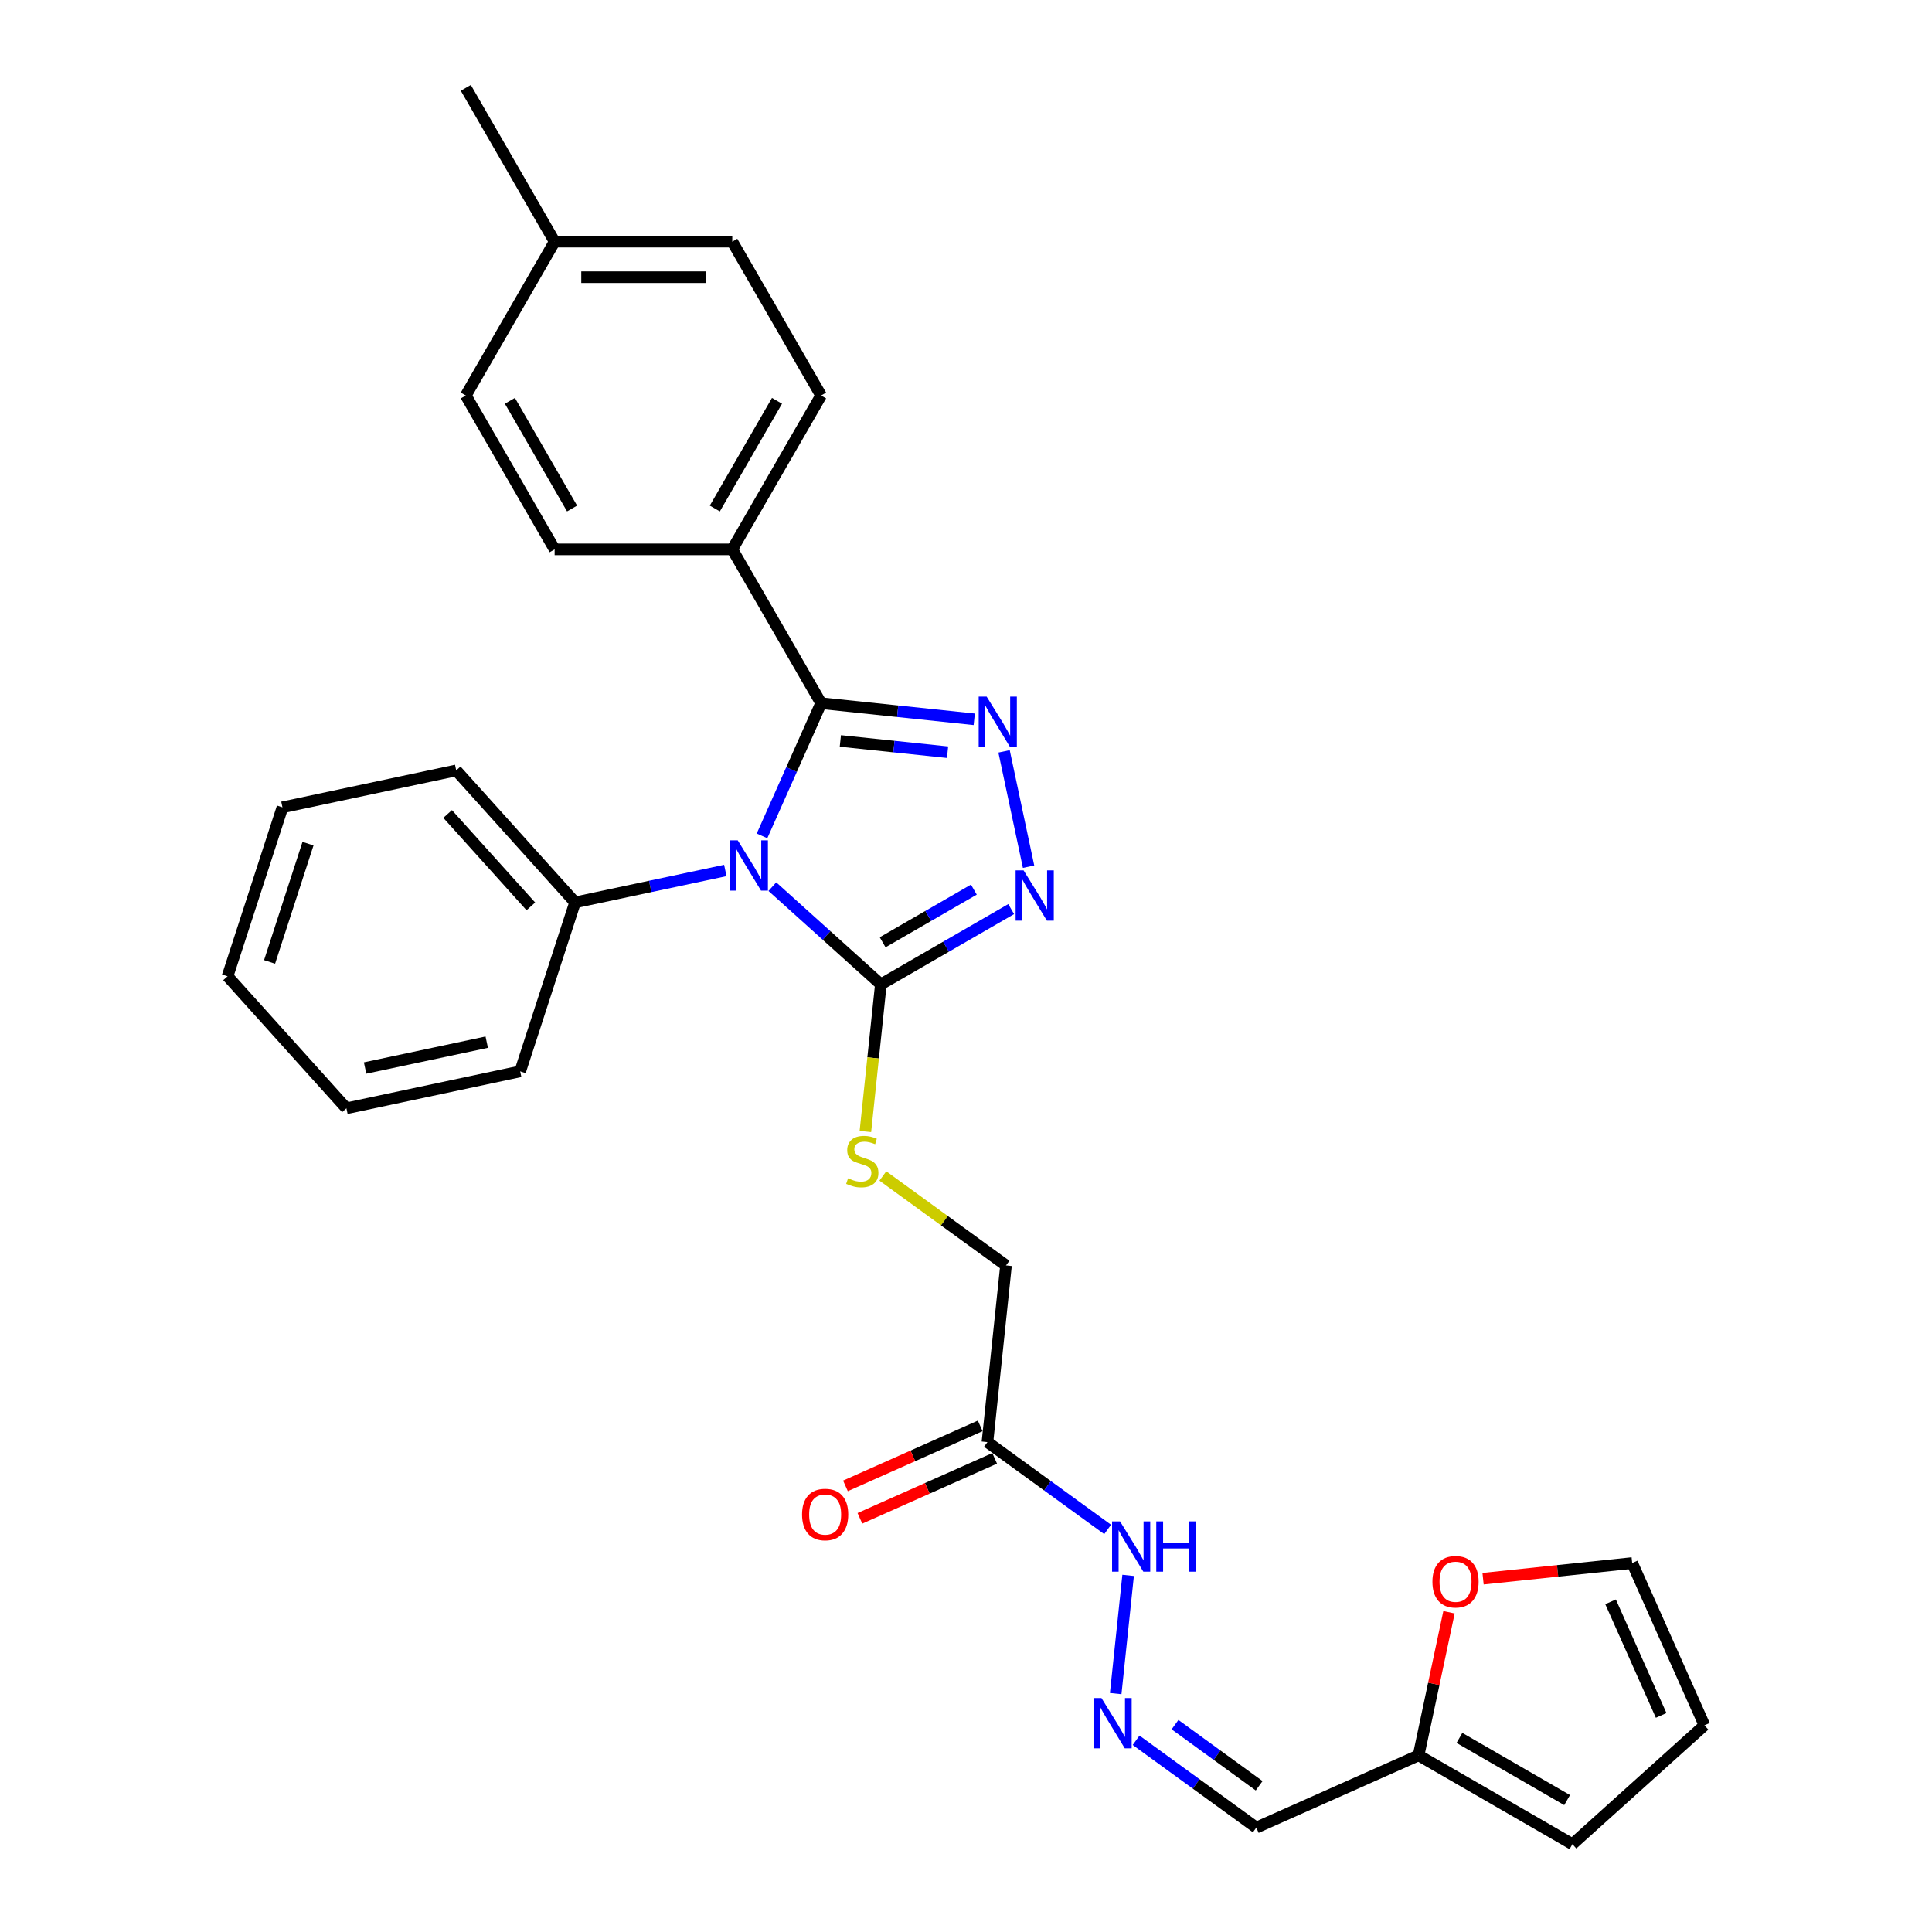 <?xml version='1.0' encoding='iso-8859-1'?>
<svg version='1.1' baseProfile='full'
              xmlns='http://www.w3.org/2000/svg'
                      xmlns:rdkit='http://www.rdkit.org/xml'
                      xmlns:xlink='http://www.w3.org/1999/xlink'
                  xml:space='preserve'
width='1000px' height='1000px' viewBox='0 0 1000 1000'>
<!-- END OF HEADER -->
<rect style='opacity:1.0;fill:#FFFFFF;stroke:none' width='1000' height='1000' x='0' y='0'> </rect>
<path class='bond-0' d='M 394.419,432.654 L 409.708,398.314' style='fill:none;fill-rule:evenodd;stroke:#0000FF;stroke-width:6px;stroke-linecap:butt;stroke-linejoin:miter;stroke-opacity:1' />
<path class='bond-0' d='M 409.708,398.314 L 424.997,363.973' style='fill:none;fill-rule:evenodd;stroke:#000000;stroke-width:6px;stroke-linecap:butt;stroke-linejoin:miter;stroke-opacity:1' />
<path class='bond-2' d='M 399.772,458.934 L 427.851,484.216' style='fill:none;fill-rule:evenodd;stroke:#0000FF;stroke-width:6px;stroke-linecap:butt;stroke-linejoin:miter;stroke-opacity:1' />
<path class='bond-2' d='M 427.851,484.216 L 455.929,509.498' style='fill:none;fill-rule:evenodd;stroke:#000000;stroke-width:6px;stroke-linecap:butt;stroke-linejoin:miter;stroke-opacity:1' />
<path class='bond-9' d='M 375.424,450.56 L 336.542,458.825' style='fill:none;fill-rule:evenodd;stroke:#0000FF;stroke-width:6px;stroke-linecap:butt;stroke-linejoin:miter;stroke-opacity:1' />
<path class='bond-9' d='M 336.542,458.825 L 297.659,467.09' style='fill:none;fill-rule:evenodd;stroke:#000000;stroke-width:6px;stroke-linecap:butt;stroke-linejoin:miter;stroke-opacity:1' />
<path class='bond-1' d='M 424.997,363.973 L 464.633,368.139' style='fill:none;fill-rule:evenodd;stroke:#000000;stroke-width:6px;stroke-linecap:butt;stroke-linejoin:miter;stroke-opacity:1' />
<path class='bond-1' d='M 464.633,368.139 L 504.268,372.305' style='fill:none;fill-rule:evenodd;stroke:#0000FF;stroke-width:6px;stroke-linecap:butt;stroke-linejoin:miter;stroke-opacity:1' />
<path class='bond-1' d='M 434.966,383.512 L 462.71,386.428' style='fill:none;fill-rule:evenodd;stroke:#000000;stroke-width:6px;stroke-linecap:butt;stroke-linejoin:miter;stroke-opacity:1' />
<path class='bond-1' d='M 462.71,386.428 L 490.455,389.344' style='fill:none;fill-rule:evenodd;stroke:#0000FF;stroke-width:6px;stroke-linecap:butt;stroke-linejoin:miter;stroke-opacity:1' />
<path class='bond-6' d='M 424.997,363.973 L 379.023,284.344' style='fill:none;fill-rule:evenodd;stroke:#000000;stroke-width:6px;stroke-linecap:butt;stroke-linejoin:miter;stroke-opacity:1' />
<path class='bond-29' d='M 519.698,388.903 L 532.386,448.597' style='fill:none;fill-rule:evenodd;stroke:#0000FF;stroke-width:6px;stroke-linecap:butt;stroke-linejoin:miter;stroke-opacity:1' />
<path class='bond-3' d='M 455.929,509.498 L 489.657,490.025' style='fill:none;fill-rule:evenodd;stroke:#000000;stroke-width:6px;stroke-linecap:butt;stroke-linejoin:miter;stroke-opacity:1' />
<path class='bond-3' d='M 489.657,490.025 L 523.385,470.552' style='fill:none;fill-rule:evenodd;stroke:#0000FF;stroke-width:6px;stroke-linecap:butt;stroke-linejoin:miter;stroke-opacity:1' />
<path class='bond-3' d='M 456.853,487.73 L 480.462,474.099' style='fill:none;fill-rule:evenodd;stroke:#000000;stroke-width:6px;stroke-linecap:butt;stroke-linejoin:miter;stroke-opacity:1' />
<path class='bond-3' d='M 480.462,474.099 L 504.072,460.468' style='fill:none;fill-rule:evenodd;stroke:#0000FF;stroke-width:6px;stroke-linecap:butt;stroke-linejoin:miter;stroke-opacity:1' />
<path class='bond-5' d='M 455.929,509.498 L 451.927,547.579' style='fill:none;fill-rule:evenodd;stroke:#000000;stroke-width:6px;stroke-linecap:butt;stroke-linejoin:miter;stroke-opacity:1' />
<path class='bond-5' d='M 451.927,547.579 L 447.924,585.661' style='fill:none;fill-rule:evenodd;stroke:#CCCC00;stroke-width:6px;stroke-linecap:butt;stroke-linejoin:miter;stroke-opacity:1' />
<path class='bond-4' d='M 511.095,746.433 L 520.706,654.989' style='fill:none;fill-rule:evenodd;stroke:#000000;stroke-width:6px;stroke-linecap:butt;stroke-linejoin:miter;stroke-opacity:1' />
<path class='bond-12' d='M 511.095,746.433 L 542.202,769.034' style='fill:none;fill-rule:evenodd;stroke:#000000;stroke-width:6px;stroke-linecap:butt;stroke-linejoin:miter;stroke-opacity:1' />
<path class='bond-12' d='M 542.202,769.034 L 573.309,791.634' style='fill:none;fill-rule:evenodd;stroke:#0000FF;stroke-width:6px;stroke-linecap:butt;stroke-linejoin:miter;stroke-opacity:1' />
<path class='bond-13' d='M 507.355,738.033 L 472.481,753.56' style='fill:none;fill-rule:evenodd;stroke:#000000;stroke-width:6px;stroke-linecap:butt;stroke-linejoin:miter;stroke-opacity:1' />
<path class='bond-13' d='M 472.481,753.56 L 437.608,769.087' style='fill:none;fill-rule:evenodd;stroke:#FF0000;stroke-width:6px;stroke-linecap:butt;stroke-linejoin:miter;stroke-opacity:1' />
<path class='bond-13' d='M 514.835,754.833 L 479.961,770.36' style='fill:none;fill-rule:evenodd;stroke:#000000;stroke-width:6px;stroke-linecap:butt;stroke-linejoin:miter;stroke-opacity:1' />
<path class='bond-13' d='M 479.961,770.36 L 445.088,785.887' style='fill:none;fill-rule:evenodd;stroke:#FF0000;stroke-width:6px;stroke-linecap:butt;stroke-linejoin:miter;stroke-opacity:1' />
<path class='bond-17' d='M 456.966,608.679 L 488.836,631.834' style='fill:none;fill-rule:evenodd;stroke:#CCCC00;stroke-width:6px;stroke-linecap:butt;stroke-linejoin:miter;stroke-opacity:1' />
<path class='bond-17' d='M 488.836,631.834 L 520.706,654.989' style='fill:none;fill-rule:evenodd;stroke:#000000;stroke-width:6px;stroke-linecap:butt;stroke-linejoin:miter;stroke-opacity:1' />
<path class='bond-18' d='M 379.023,284.344 L 424.997,204.714' style='fill:none;fill-rule:evenodd;stroke:#000000;stroke-width:6px;stroke-linecap:butt;stroke-linejoin:miter;stroke-opacity:1' />
<path class='bond-18' d='M 369.993,263.204 L 402.175,207.464' style='fill:none;fill-rule:evenodd;stroke:#000000;stroke-width:6px;stroke-linecap:butt;stroke-linejoin:miter;stroke-opacity:1' />
<path class='bond-19' d='M 379.023,284.344 L 287.075,284.344' style='fill:none;fill-rule:evenodd;stroke:#000000;stroke-width:6px;stroke-linecap:butt;stroke-linejoin:miter;stroke-opacity:1' />
<path class='bond-7' d='M 577.481,876.605 L 583.913,815.413' style='fill:none;fill-rule:evenodd;stroke:#0000FF;stroke-width:6px;stroke-linecap:butt;stroke-linejoin:miter;stroke-opacity:1' />
<path class='bond-10' d='M 588.045,900.769 L 619.152,923.37' style='fill:none;fill-rule:evenodd;stroke:#0000FF;stroke-width:6px;stroke-linecap:butt;stroke-linejoin:miter;stroke-opacity:1' />
<path class='bond-10' d='M 619.152,923.37 L 650.259,945.97' style='fill:none;fill-rule:evenodd;stroke:#000000;stroke-width:6px;stroke-linecap:butt;stroke-linejoin:miter;stroke-opacity:1' />
<path class='bond-10' d='M 608.187,892.672 L 629.962,908.492' style='fill:none;fill-rule:evenodd;stroke:#0000FF;stroke-width:6px;stroke-linecap:butt;stroke-linejoin:miter;stroke-opacity:1' />
<path class='bond-10' d='M 629.962,908.492 L 651.736,924.312' style='fill:none;fill-rule:evenodd;stroke:#000000;stroke-width:6px;stroke-linecap:butt;stroke-linejoin:miter;stroke-opacity:1' />
<path class='bond-8' d='M 734.258,908.571 L 650.259,945.97' style='fill:none;fill-rule:evenodd;stroke:#000000;stroke-width:6px;stroke-linecap:butt;stroke-linejoin:miter;stroke-opacity:1' />
<path class='bond-11' d='M 734.258,908.571 L 742.13,871.537' style='fill:none;fill-rule:evenodd;stroke:#000000;stroke-width:6px;stroke-linecap:butt;stroke-linejoin:miter;stroke-opacity:1' />
<path class='bond-11' d='M 742.13,871.537 L 750.002,834.502' style='fill:none;fill-rule:evenodd;stroke:#FF0000;stroke-width:6px;stroke-linecap:butt;stroke-linejoin:miter;stroke-opacity:1' />
<path class='bond-14' d='M 734.258,908.571 L 813.888,954.545' style='fill:none;fill-rule:evenodd;stroke:#000000;stroke-width:6px;stroke-linecap:butt;stroke-linejoin:miter;stroke-opacity:1' />
<path class='bond-14' d='M 755.398,899.541 L 811.138,931.723' style='fill:none;fill-rule:evenodd;stroke:#000000;stroke-width:6px;stroke-linecap:butt;stroke-linejoin:miter;stroke-opacity:1' />
<path class='bond-23' d='M 297.659,467.09 L 236.134,398.759' style='fill:none;fill-rule:evenodd;stroke:#000000;stroke-width:6px;stroke-linecap:butt;stroke-linejoin:miter;stroke-opacity:1' />
<path class='bond-23' d='M 274.764,469.145 L 231.696,421.313' style='fill:none;fill-rule:evenodd;stroke:#000000;stroke-width:6px;stroke-linecap:butt;stroke-linejoin:miter;stroke-opacity:1' />
<path class='bond-24' d='M 297.659,467.09 L 269.246,554.538' style='fill:none;fill-rule:evenodd;stroke:#000000;stroke-width:6px;stroke-linecap:butt;stroke-linejoin:miter;stroke-opacity:1' />
<path class='bond-15' d='M 767.628,817.134 L 806.224,813.077' style='fill:none;fill-rule:evenodd;stroke:#FF0000;stroke-width:6px;stroke-linecap:butt;stroke-linejoin:miter;stroke-opacity:1' />
<path class='bond-15' d='M 806.224,813.077 L 844.82,809.021' style='fill:none;fill-rule:evenodd;stroke:#000000;stroke-width:6px;stroke-linecap:butt;stroke-linejoin:miter;stroke-opacity:1' />
<path class='bond-16' d='M 813.888,954.545 L 882.219,893.02' style='fill:none;fill-rule:evenodd;stroke:#000000;stroke-width:6px;stroke-linecap:butt;stroke-linejoin:miter;stroke-opacity:1' />
<path class='bond-32' d='M 844.82,809.021 L 882.219,893.02' style='fill:none;fill-rule:evenodd;stroke:#000000;stroke-width:6px;stroke-linecap:butt;stroke-linejoin:miter;stroke-opacity:1' />
<path class='bond-32' d='M 833.63,829.1 L 859.809,887.9' style='fill:none;fill-rule:evenodd;stroke:#000000;stroke-width:6px;stroke-linecap:butt;stroke-linejoin:miter;stroke-opacity:1' />
<path class='bond-21' d='M 424.997,204.714 L 379.023,125.084' style='fill:none;fill-rule:evenodd;stroke:#000000;stroke-width:6px;stroke-linecap:butt;stroke-linejoin:miter;stroke-opacity:1' />
<path class='bond-20' d='M 287.075,284.344 L 241.1,204.714' style='fill:none;fill-rule:evenodd;stroke:#000000;stroke-width:6px;stroke-linecap:butt;stroke-linejoin:miter;stroke-opacity:1' />
<path class='bond-20' d='M 296.104,263.204 L 263.922,207.464' style='fill:none;fill-rule:evenodd;stroke:#000000;stroke-width:6px;stroke-linecap:butt;stroke-linejoin:miter;stroke-opacity:1' />
<path class='bond-22' d='M 241.1,204.714 L 287.075,125.084' style='fill:none;fill-rule:evenodd;stroke:#000000;stroke-width:6px;stroke-linecap:butt;stroke-linejoin:miter;stroke-opacity:1' />
<path class='bond-31' d='M 379.023,125.084 L 287.075,125.084' style='fill:none;fill-rule:evenodd;stroke:#000000;stroke-width:6px;stroke-linecap:butt;stroke-linejoin:miter;stroke-opacity:1' />
<path class='bond-31' d='M 365.231,143.474 L 300.867,143.474' style='fill:none;fill-rule:evenodd;stroke:#000000;stroke-width:6px;stroke-linecap:butt;stroke-linejoin:miter;stroke-opacity:1' />
<path class='bond-25' d='M 287.075,125.084 L 241.1,45.455' style='fill:none;fill-rule:evenodd;stroke:#000000;stroke-width:6px;stroke-linecap:butt;stroke-linejoin:miter;stroke-opacity:1' />
<path class='bond-27' d='M 236.134,398.759 L 146.195,417.876' style='fill:none;fill-rule:evenodd;stroke:#000000;stroke-width:6px;stroke-linecap:butt;stroke-linejoin:miter;stroke-opacity:1' />
<path class='bond-26' d='M 269.246,554.538 L 179.306,573.655' style='fill:none;fill-rule:evenodd;stroke:#000000;stroke-width:6px;stroke-linecap:butt;stroke-linejoin:miter;stroke-opacity:1' />
<path class='bond-26' d='M 251.931,539.417 L 188.974,552.8' style='fill:none;fill-rule:evenodd;stroke:#000000;stroke-width:6px;stroke-linecap:butt;stroke-linejoin:miter;stroke-opacity:1' />
<path class='bond-28' d='M 179.306,573.655 L 117.781,505.324' style='fill:none;fill-rule:evenodd;stroke:#000000;stroke-width:6px;stroke-linecap:butt;stroke-linejoin:miter;stroke-opacity:1' />
<path class='bond-30' d='M 146.195,417.876 L 117.781,505.324' style='fill:none;fill-rule:evenodd;stroke:#000000;stroke-width:6px;stroke-linecap:butt;stroke-linejoin:miter;stroke-opacity:1' />
<path class='bond-30' d='M 159.422,436.676 L 139.533,497.889' style='fill:none;fill-rule:evenodd;stroke:#000000;stroke-width:6px;stroke-linecap:butt;stroke-linejoin:miter;stroke-opacity:1' />
<path  class='atom-0' d='M 381.842 434.953
L 390.375 448.745
Q 391.221 450.106, 392.582 452.57
Q 393.943 455.034, 394.016 455.181
L 394.016 434.953
L 397.474 434.953
L 397.474 460.992
L 393.906 460.992
L 384.748 445.913
Q 383.681 444.147, 382.541 442.125
Q 381.438 440.102, 381.107 439.476
L 381.107 460.992
L 377.723 460.992
L 377.723 434.953
L 381.842 434.953
' fill='#0000FF'/>
<path  class='atom-2' d='M 510.686 360.565
L 519.219 374.357
Q 520.065 375.718, 521.426 378.182
Q 522.786 380.646, 522.86 380.793
L 522.86 360.565
L 526.317 360.565
L 526.317 386.604
L 522.75 386.604
L 513.592 371.525
Q 512.525 369.76, 511.385 367.737
Q 510.281 365.714, 509.95 365.089
L 509.95 386.604
L 506.567 386.604
L 506.567 360.565
L 510.686 360.565
' fill='#0000FF'/>
<path  class='atom-4' d='M 529.803 450.504
L 538.336 464.296
Q 539.182 465.657, 540.543 468.121
Q 541.904 470.585, 541.977 470.732
L 541.977 450.504
L 545.434 450.504
L 545.434 476.544
L 541.867 476.544
L 532.709 461.464
Q 531.642 459.699, 530.502 457.676
Q 529.399 455.653, 529.068 455.028
L 529.068 476.544
L 525.684 476.544
L 525.684 450.504
L 529.803 450.504
' fill='#0000FF'/>
<path  class='atom-6' d='M 438.962 609.88
Q 439.257 609.99, 440.47 610.505
Q 441.684 611.02, 443.008 611.351
Q 444.369 611.645, 445.693 611.645
Q 448.157 611.645, 449.592 610.469
Q 451.026 609.255, 451.026 607.158
Q 451.026 605.724, 450.29 604.841
Q 449.592 603.959, 448.488 603.48
Q 447.385 603.002, 445.546 602.451
Q 443.229 601.752, 441.831 601.09
Q 440.47 600.428, 439.477 599.03
Q 438.521 597.633, 438.521 595.279
Q 438.521 592.005, 440.728 589.982
Q 442.971 587.96, 447.385 587.96
Q 450.401 587.96, 453.821 589.394
L 452.975 592.226
Q 449.849 590.939, 447.495 590.939
Q 444.957 590.939, 443.56 592.005
Q 442.162 593.035, 442.199 594.837
Q 442.199 596.235, 442.898 597.081
Q 443.633 597.927, 444.663 598.405
Q 445.73 598.883, 447.495 599.435
Q 449.849 600.17, 451.247 600.906
Q 452.644 601.642, 453.637 603.149
Q 454.667 604.621, 454.667 607.158
Q 454.667 610.763, 452.24 612.712
Q 449.849 614.625, 445.84 614.625
Q 443.523 614.625, 441.758 614.11
Q 440.029 613.632, 437.969 612.786
L 438.962 609.88
' fill='#CCCC00'/>
<path  class='atom-8' d='M 570.115 878.904
L 578.648 892.696
Q 579.494 894.057, 580.855 896.522
Q 582.216 898.986, 582.289 899.133
L 582.289 878.904
L 585.747 878.904
L 585.747 904.944
L 582.179 904.944
L 573.021 889.864
Q 571.954 888.099, 570.814 886.076
Q 569.711 884.053, 569.38 883.428
L 569.38 904.944
L 565.996 904.944
L 565.996 878.904
L 570.115 878.904
' fill='#0000FF'/>
<path  class='atom-12' d='M 741.422 818.706
Q 741.422 812.453, 744.512 808.959
Q 747.601 805.465, 753.376 805.465
Q 759.15 805.465, 762.239 808.959
Q 765.329 812.453, 765.329 818.706
Q 765.329 825.032, 762.203 828.636
Q 759.076 832.204, 753.376 832.204
Q 747.638 832.204, 744.512 828.636
Q 741.422 825.068, 741.422 818.706
M 753.376 829.261
Q 757.348 829.261, 759.481 826.613
Q 761.651 823.928, 761.651 818.706
Q 761.651 813.593, 759.481 811.019
Q 757.348 808.407, 753.376 808.407
Q 749.403 808.407, 747.233 810.982
Q 745.1 813.557, 745.1 818.706
Q 745.1 823.965, 747.233 826.613
Q 749.403 829.261, 753.376 829.261
' fill='#FF0000'/>
<path  class='atom-13' d='M 579.727 787.459
L 588.26 801.252
Q 589.105 802.613, 590.466 805.077
Q 591.827 807.541, 591.901 807.688
L 591.901 787.459
L 595.358 787.459
L 595.358 813.499
L 591.79 813.499
L 582.632 798.42
Q 581.566 796.654, 580.425 794.631
Q 579.322 792.609, 578.991 791.983
L 578.991 813.499
L 575.607 813.499
L 575.607 787.459
L 579.727 787.459
' fill='#0000FF'/>
<path  class='atom-13' d='M 598.484 787.459
L 602.015 787.459
L 602.015 798.53
L 615.329 798.53
L 615.329 787.459
L 618.86 787.459
L 618.86 813.499
L 615.329 813.499
L 615.329 801.472
L 602.015 801.472
L 602.015 813.499
L 598.484 813.499
L 598.484 787.459
' fill='#0000FF'/>
<path  class='atom-14' d='M 415.142 783.906
Q 415.142 777.653, 418.232 774.159
Q 421.321 770.665, 427.096 770.665
Q 432.87 770.665, 435.96 774.159
Q 439.049 777.653, 439.049 783.906
Q 439.049 790.232, 435.923 793.836
Q 432.797 797.404, 427.096 797.404
Q 421.358 797.404, 418.232 793.836
Q 415.142 790.269, 415.142 783.906
M 427.096 794.461
Q 431.068 794.461, 433.201 791.813
Q 435.371 789.128, 435.371 783.906
Q 435.371 778.793, 433.201 776.219
Q 431.068 773.608, 427.096 773.608
Q 423.124 773.608, 420.954 776.182
Q 418.82 778.757, 418.82 783.906
Q 418.82 789.165, 420.954 791.813
Q 423.124 794.461, 427.096 794.461
' fill='#FF0000'/>
</svg>
